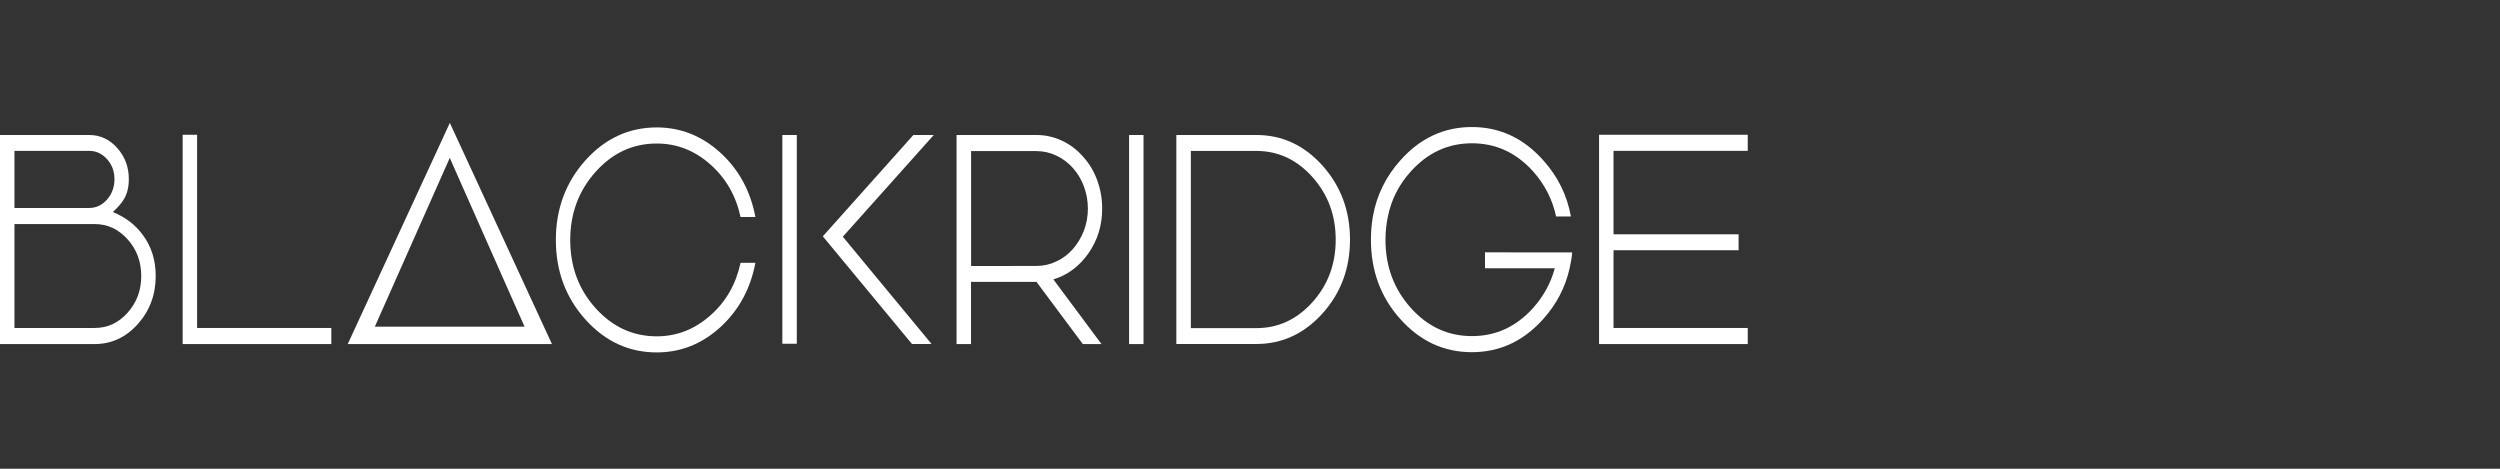 <?xml version="1.0" encoding="utf-8"?>
<!-- Generator: Adobe Illustrator 24.0.0, SVG Export Plug-In . SVG Version: 6.00 Build 0)  -->
<svg version="1.1" id="Calque_1" xmlns="http://www.w3.org/2000/svg" xmlns:xlink="http://www.w3.org/1999/xlink" x="0px" y="0px"
	 viewBox="0 0 320 60" style="enable-background:new 0 0 320 60;" xml:space="preserve">
<rect x="0" y="0" width="320" height="60" fill="#333333" stroke="none"/>
<style type="text/css">
	.st0{fill:#FFFFFF;}
</style>
<path class="st0" d="M14.44,27.14c1.63,0.66,2.91,1.65,3.86,2.96c1.09,1.47,1.63,3.22,1.63,5.23c0,2.4-0.77,4.45-2.3,6.16
	c-1.53,1.7-3.37,2.55-5.51,2.55H0V17.28h1.85h9.56c1.41,0,2.6,0.55,3.58,1.65c1,1.11,1.5,2.44,1.5,3.99c0,1.02-0.21,1.89-0.64,2.59
	c-0.16,0.27-0.37,0.56-0.64,0.86l-0.37,0.39L14.44,27.14z M1.85,26.62h9.56c0.9,0,1.66-0.36,2.3-1.09c0.63-0.72,0.94-1.59,0.94-2.6
	c0-0.99-0.31-1.84-0.94-2.55c-0.64-0.71-1.41-1.07-2.3-1.07H1.85V26.62z M12.12,41.98c1.65,0,3.05-0.65,4.21-1.95
	c1.17-1.3,1.75-2.87,1.75-4.7s-0.58-3.4-1.75-4.7c-1.17-1.3-2.57-1.95-4.21-1.95H1.85v13.3C1.85,41.98,12.12,41.98,12.12,41.98z"/>
<path class="st0" d="M25.23,17.25v24.73h17.18v2.06H23.38V17.25H25.23z"/>
<path class="st0" d="M46.58,44.04h-2.07l13.07-28.31l13.07,28.31h-2.07H46.58z M47.98,41.81h9.15h10.01l-9.57-21.6L47.98,41.81z"/>
<path class="st0" d="M84.06,43.05c2.57,0,4.85-0.89,6.87-2.68c1.99-1.75,3.27-3.99,3.86-6.73h1.9c-0.62,3.3-2.1,6.03-4.43,8.19
	c-2.39,2.19-5.11,3.28-8.2,3.28c-3.57,0-6.6-1.41-9.14-4.23c-2.52-2.81-3.77-6.2-3.77-10.17s1.26-7.36,3.77-10.17
	c2.53-2.82,5.58-4.23,9.14-4.23c3.08,0,5.81,1.09,8.2,3.28c2.34,2.16,3.81,4.89,4.43,8.19h-1.9c-0.59-2.74-1.89-4.98-3.86-6.73
	c-2.02-1.79-4.3-2.68-6.87-2.68c-3.06,0-5.66,1.21-7.82,3.62c-2.16,2.41-3.25,5.32-3.25,8.73s1.08,6.32,3.25,8.73
	C78.4,41.84,81,43.05,84.06,43.05z"/>
<path class="st0" d="M101.99,17.28V44h-1.85V17.28H101.99z M116.74,44.04l-11.42-13.79l11.59-12.97h2.61L107.88,30.3l11.36,13.73
	h-2.5L116.74,44.04L116.74,44.04z"/>
<path class="st0" d="M141.08,26.69c0,2.15-0.59,4.07-1.77,5.75c-1.17,1.66-2.66,2.77-4.48,3.32l6.16,8.28h-2.39l-5.93-7.96h-8.38
	v7.96h-1.85V17.28h10.22c1.15,0,2.24,0.24,3.28,0.73c1.01,0.47,1.9,1.15,2.67,2.02c0.79,0.86,1.39,1.85,1.81,2.98
	C140.86,24.19,141.08,25.42,141.08,26.69z M132.67,34.04c0.89,0,1.74-0.19,2.55-0.58c0.8-0.37,1.5-0.9,2.1-1.57
	c0.6-0.69,1.07-1.47,1.41-2.34c0.35-0.91,0.52-1.86,0.52-2.85c0-1-0.18-1.95-0.52-2.87c-0.33-0.87-0.8-1.66-1.41-2.34
	c-0.61-0.67-1.3-1.2-2.1-1.57c-0.82-0.39-1.67-0.58-2.55-0.58h-8.37v14.71L132.67,34.04L132.67,34.04z"/>
<path class="st0" d="M144.52,17.28h1.85v26.76h-1.85V17.28z"/>
<path class="st0" d="M160.81,17.28c3.31,0,6.13,1.31,8.48,3.93c2.34,2.62,3.51,5.78,3.51,9.46c0,3.69-1.17,6.83-3.51,9.44
	c-2.36,2.61-5.18,3.92-8.48,3.92h-10.24V17.28H160.81z M160.81,42c2.8,0,5.19-1.11,7.18-3.32s2.98-4.88,2.98-8s-0.99-5.8-2.98-8.02
	s-4.37-3.34-7.18-3.34h-8.38V42H160.81z"/>
<path class="st0" d="M201.24,32.31c-0.06,0.7-0.18,1.38-0.33,2.04c-0.55,2.44-1.68,4.6-3.39,6.5c-2.52,2.82-5.56,4.23-9.13,4.23
	c-3.58,0-6.61-1.41-9.14-4.23c-2.52-2.8-3.77-6.18-3.77-10.16c0-1.04,0.08-2.03,0.25-2.98c0.48-2.72,1.66-5.12,3.53-7.2
	c2.53-2.84,5.58-4.25,9.14-4.25c3.57,0,6.6,1.42,9.13,4.25c1.88,2.09,3.05,4.48,3.55,7.2h-1.9c-0.46-2.16-1.44-4.08-2.94-5.77
	c-2.16-2.4-4.77-3.6-7.83-3.6c-3.06,0-5.66,1.2-7.82,3.6c-1.52,1.67-2.5,3.6-2.94,5.77c-0.2,0.95-0.31,1.94-0.31,2.98
	c0,3.4,1.08,6.31,3.25,8.73c2.16,2.4,4.76,3.6,7.82,3.6s5.66-1.2,7.83-3.6c1.34-1.51,2.27-3.2,2.77-5.08h-8.93V32.3L201.24,32.31
	L201.24,32.31z"/>
<path class="st0" d="M206.53,32.03v9.95h17.18v2.06h-19.03V17.25h19.03v2.06h-17.18v10.68h16.01v2.04H206.53z"/>
</svg>
